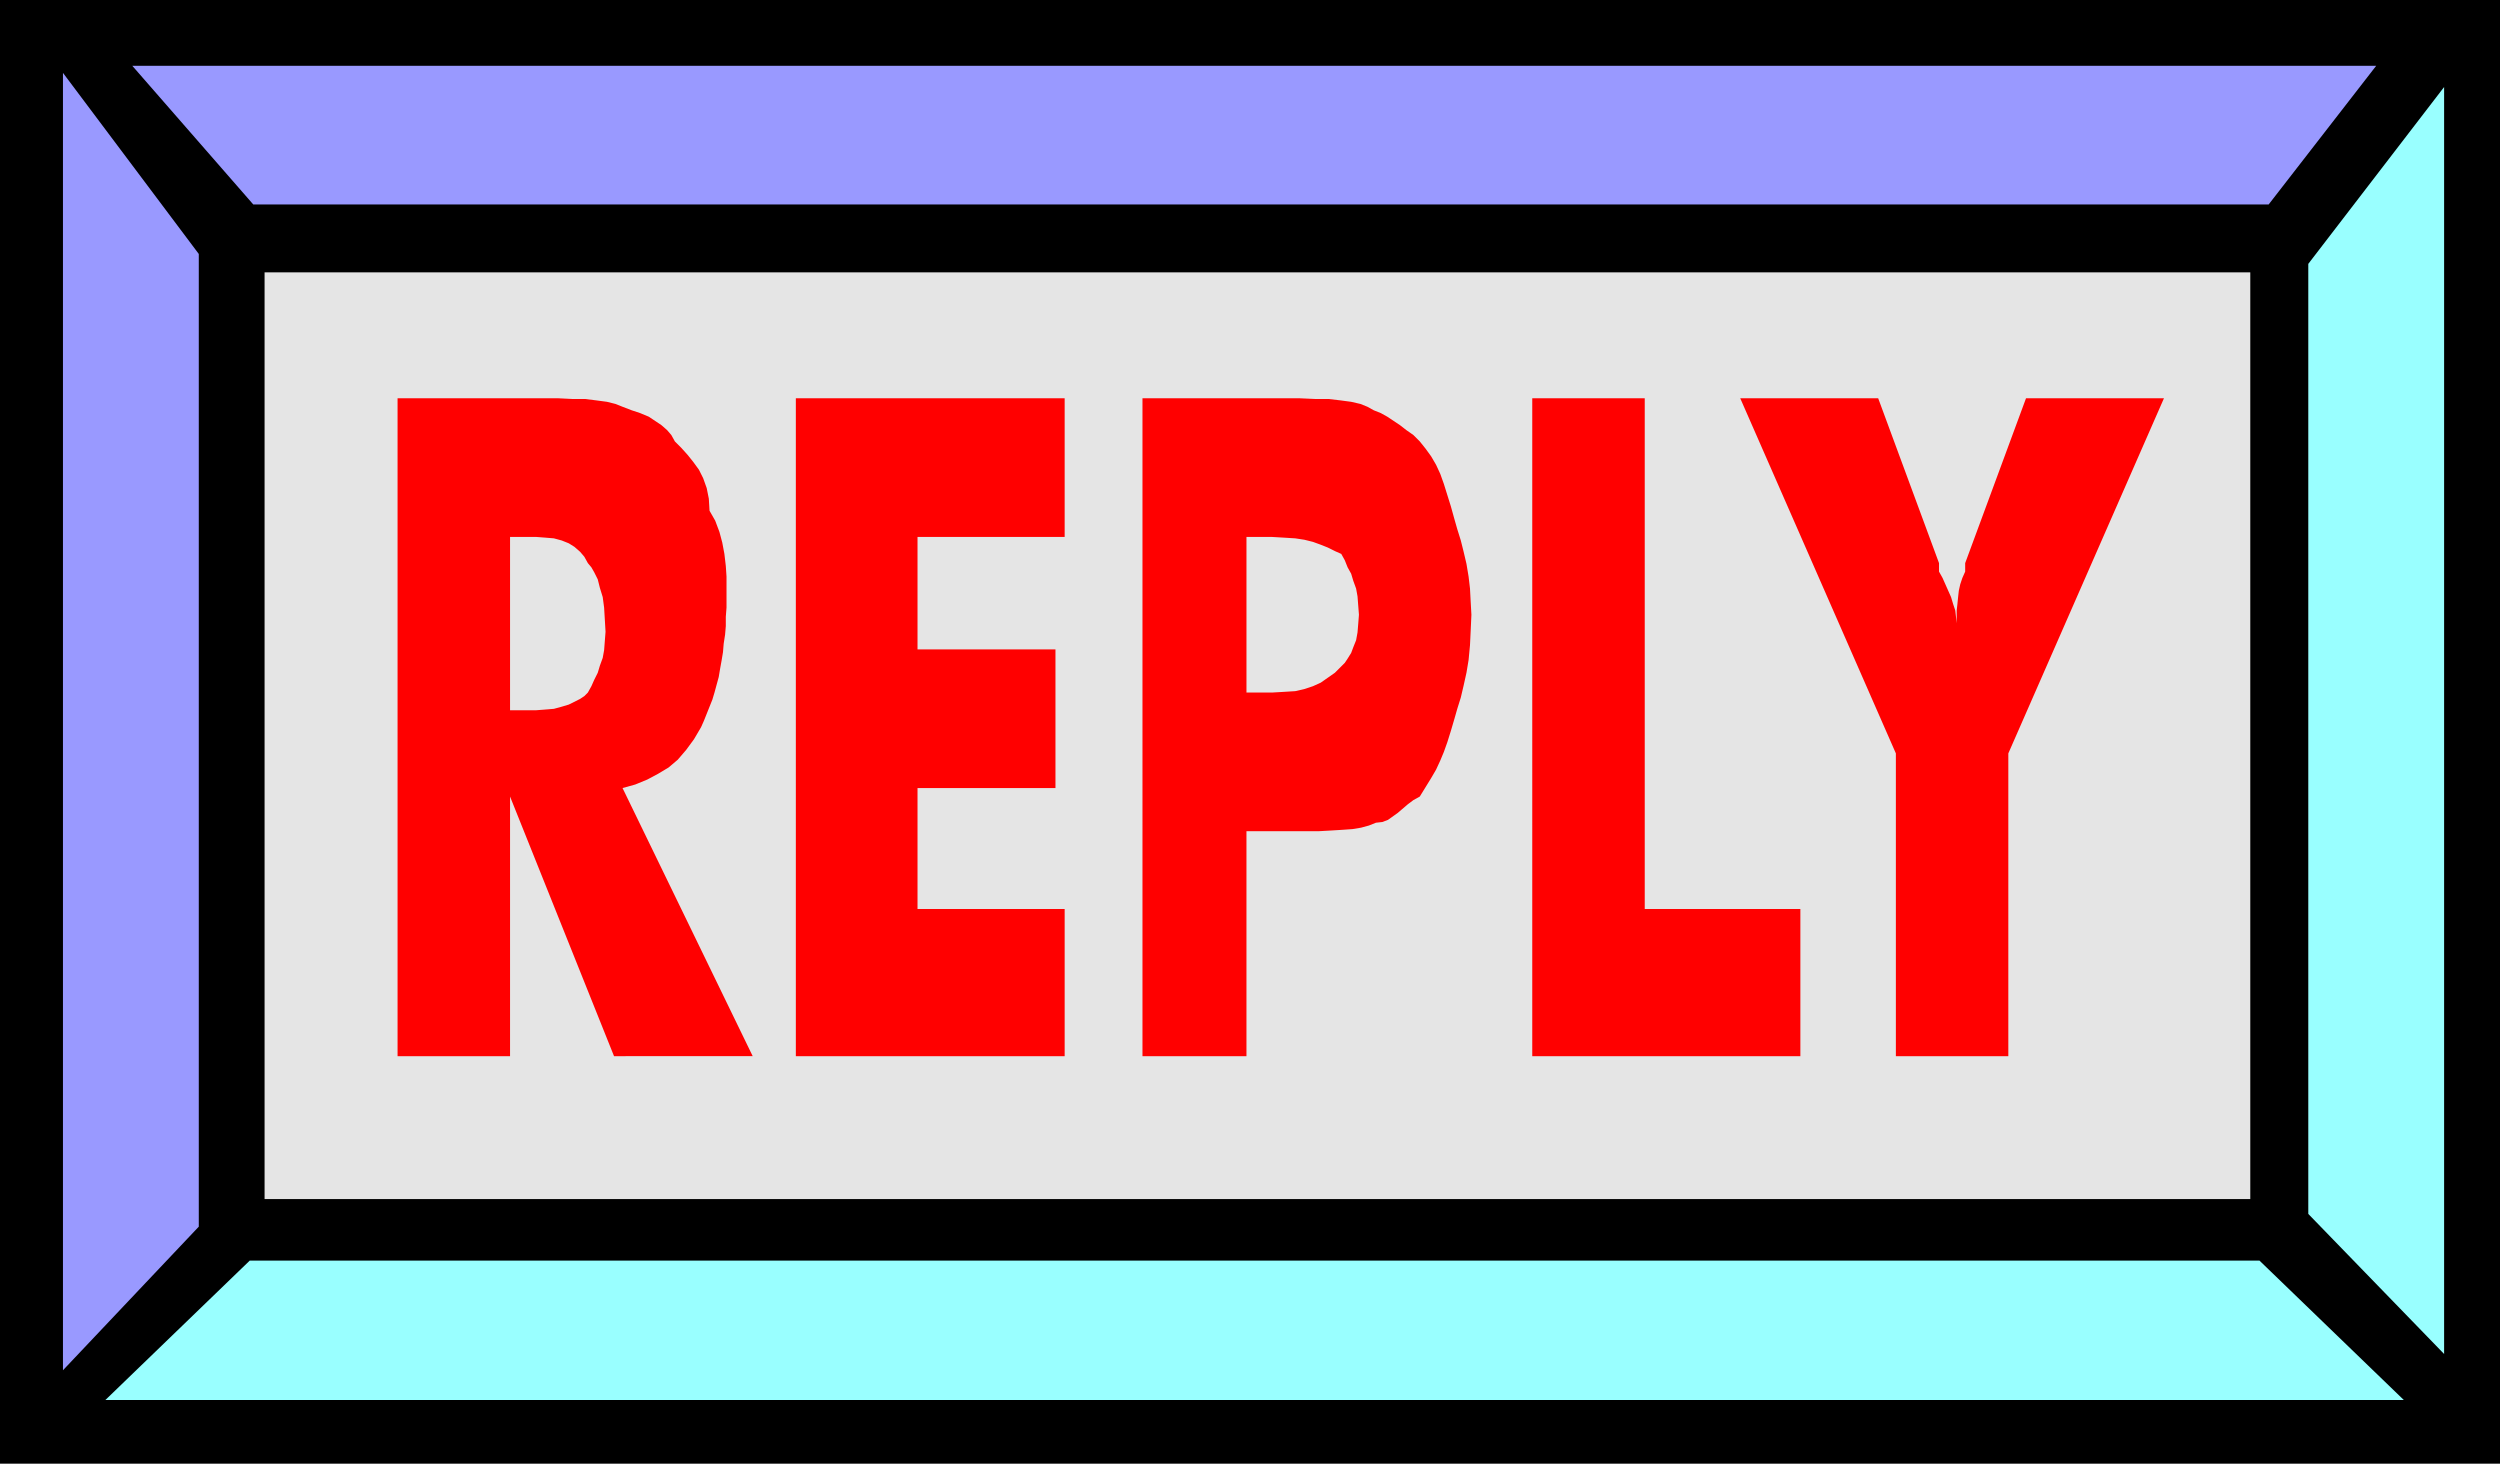 <svg xmlns="http://www.w3.org/2000/svg" width="3.534in" height="2.069in" fill-rule="evenodd" stroke-linecap="round" preserveAspectRatio="none" viewBox="0 0 3534 2069"><style>.pen1{stroke:none}.brush3{fill:#99f}.brush4{fill:#9ff}</style><path d="M0 0h3534v2069H0V0z" class="pen1" style="fill:#000"/><path d="M374 385h2807v1310H374V385z" class="pen1" style="fill:#e5e5e5"/><path d="M187 93h3172l-152 196H358L187 93z" class="pen1 brush3"/><path d="M3398 1979H149l204-197h2841l204 197z" class="pen1 brush4"/><path d="m89 103 192 256v1375L89 1937V103z" class="pen1 brush3"/><path d="m3455 123-192 250v1343l192 198V123z" class="pen1 brush4"/><path d="M562 1493V563h227l20 1h18l16 2 15 2 12 3 10 4 13 5 12 4 12 5 9 6 9 6 8 7 6 7 5 9 9 9 9 10 8 10 8 11 6 12 5 14 3 15 1 17 8 14 6 16 4 15 3 16 2 17 1 15v44l-1 13v13l-1 12-2 13-1 12-2 12-2 11-2 12-3 11-3 11-3 10-4 10-4 10-4 10-4 9-10 17-11 15-12 14-13 11-15 9-15 8-17 7-18 5 184 379H868l-147-367v367H562zm159-489h37l13-1 12-1 11-3 10-3 8-4 8-4 6-4 5-5 5-9 4-9 5-10 3-10 4-11 2-11 1-13 1-13-1-17-1-17-2-15-4-13-3-12-5-10-4-7-5-6-5-9-6-7-8-7-8-5-10-4-11-3-12-1-13-1h-37v245zm404 489V563h380v196h-208v159h195v196h-195v171h208v208h-380zm637 0h-147V563h222l22 1h19l17 2 15 2 13 3 10 4 9 5 10 4 9 5 9 6 9 6 9 7 10 7 9 9 8 10 8 11 7 12 6 13 5 14 5 16 5 16 5 18 4 14 5 16 4 16 4 17 3 18 2 17 1 19 1 18-1 22-1 21-2 21-3 18-4 18-4 17-5 16-4 14-5 17-5 16-5 14-5 12-6 13-7 12-8 13-8 13-9 5-8 6-7 6-7 6-7 5-7 5-8 3-9 1-10 4-11 3-12 2-14 1-16 1-18 1h-102v318zm0-514h36l17-1 16-1 13-3 12-4 11-5 10-7 10-7 9-9 5-5 4-6 5-8 3-8 4-10 2-11 1-12 1-13-1-13-1-13-2-11-4-11-3-10-5-9-4-10-5-9-9-4-10-5-10-4-11-4-12-3-13-2-16-1-17-1h-36v220zm404 514V563h159v722h220v208h-379zm514 0v-428l-220-502h195l86 233v12l5 9 4 9 4 9 4 9 3 10 3 9 1 9 1 9v-18l1-9 1-10 1-9 2-9 3-9 4-9v-12l86-233h195l-220 502v428h-159z" class="pen1" style="fill:red"/></svg>
